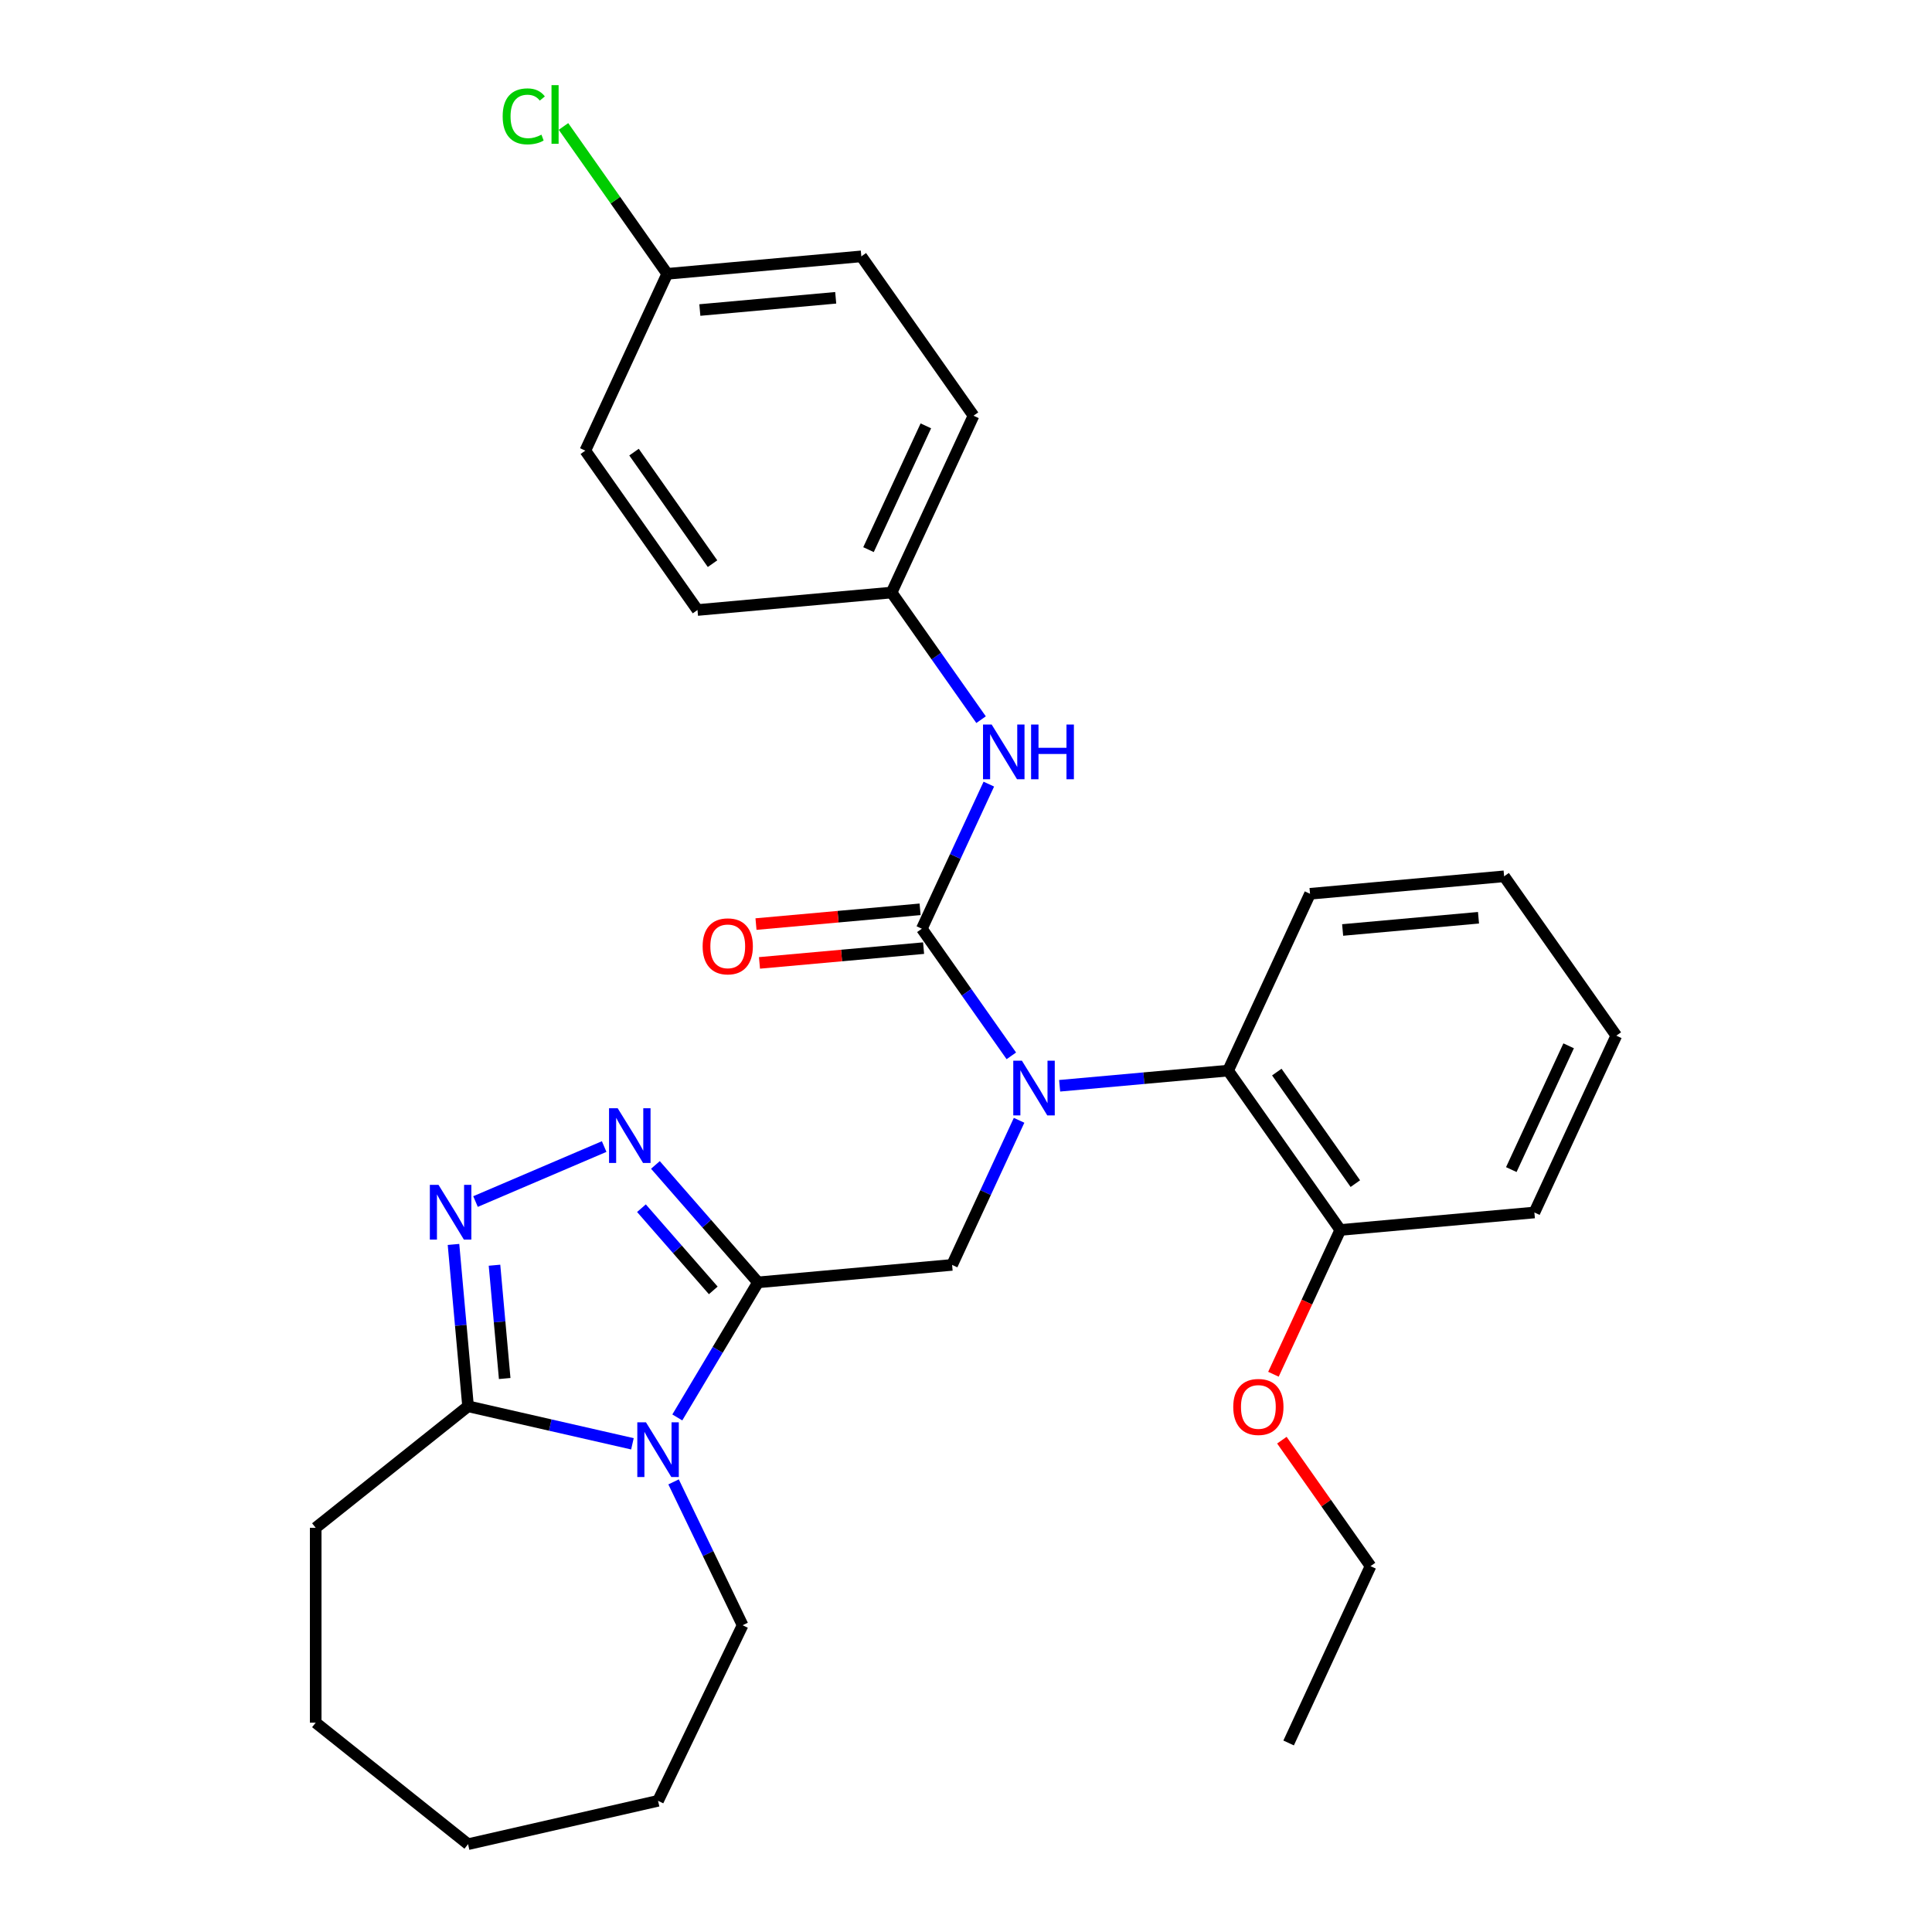 <?xml version='1.0' encoding='iso-8859-1'?>
<svg version='1.1' baseProfile='full'
              xmlns='http://www.w3.org/2000/svg'
                      xmlns:rdkit='http://www.rdkit.org/xml'
                      xmlns:xlink='http://www.w3.org/1999/xlink'
                  xml:space='preserve'
width='1000px' height='1000px' viewBox='0 0 1000 1000'>
<!-- END OF HEADER -->
<rect style='opacity:1.0;fill:#FFFFFF;stroke:none' width='1000' height='1000' x='0' y='0'> </rect>
<path class='bond-0' d='M 392.343,663.751 L 371.459,698.705' style='fill:none;fill-rule:evenodd;stroke:#000000;stroke-width:6px;stroke-linecap:butt;stroke-linejoin:miter;stroke-opacity:1' />
<path class='bond-0' d='M 371.459,698.705 L 350.575,733.66' style='fill:none;fill-rule:evenodd;stroke:#0000FF;stroke-width:6px;stroke-linecap:butt;stroke-linejoin:miter;stroke-opacity:1' />
<path class='bond-2' d='M 392.343,663.751 L 365.792,633.36' style='fill:none;fill-rule:evenodd;stroke:#000000;stroke-width:6px;stroke-linecap:butt;stroke-linejoin:miter;stroke-opacity:1' />
<path class='bond-2' d='M 365.792,633.36 L 339.24,602.969' style='fill:none;fill-rule:evenodd;stroke:#0000FF;stroke-width:6px;stroke-linecap:butt;stroke-linejoin:miter;stroke-opacity:1' />
<path class='bond-2' d='M 369.186,667.907 L 350.599,646.633' style='fill:none;fill-rule:evenodd;stroke:#000000;stroke-width:6px;stroke-linecap:butt;stroke-linejoin:miter;stroke-opacity:1' />
<path class='bond-2' d='M 350.599,646.633 L 332.013,625.36' style='fill:none;fill-rule:evenodd;stroke:#0000FF;stroke-width:6px;stroke-linecap:butt;stroke-linejoin:miter;stroke-opacity:1' />
<path class='bond-6' d='M 392.343,663.751 L 492.806,654.709' style='fill:none;fill-rule:evenodd;stroke:#000000;stroke-width:6px;stroke-linecap:butt;stroke-linejoin:miter;stroke-opacity:1' />
<path class='bond-5' d='M 327.346,747.315 L 284.807,737.605' style='fill:none;fill-rule:evenodd;stroke:#0000FF;stroke-width:6px;stroke-linecap:butt;stroke-linejoin:miter;stroke-opacity:1' />
<path class='bond-5' d='M 284.807,737.605 L 242.269,727.896' style='fill:none;fill-rule:evenodd;stroke:#000000;stroke-width:6px;stroke-linecap:butt;stroke-linejoin:miter;stroke-opacity:1' />
<path class='bond-12' d='M 348.642,767.023 L 366.507,804.122' style='fill:none;fill-rule:evenodd;stroke:#0000FF;stroke-width:6px;stroke-linecap:butt;stroke-linejoin:miter;stroke-opacity:1' />
<path class='bond-12' d='M 366.507,804.122 L 384.373,841.221' style='fill:none;fill-rule:evenodd;stroke:#000000;stroke-width:6px;stroke-linecap:butt;stroke-linejoin:miter;stroke-opacity:1' />
<path class='bond-1' d='M 477.145,480.703 L 500.304,513.604' style='fill:none;fill-rule:evenodd;stroke:#000000;stroke-width:6px;stroke-linecap:butt;stroke-linejoin:miter;stroke-opacity:1' />
<path class='bond-1' d='M 500.304,513.604 L 523.464,546.504' style='fill:none;fill-rule:evenodd;stroke:#0000FF;stroke-width:6px;stroke-linecap:butt;stroke-linejoin:miter;stroke-opacity:1' />
<path class='bond-8' d='M 477.145,480.703 L 494.481,443.282' style='fill:none;fill-rule:evenodd;stroke:#000000;stroke-width:6px;stroke-linecap:butt;stroke-linejoin:miter;stroke-opacity:1' />
<path class='bond-8' d='M 494.481,443.282 L 511.817,405.861' style='fill:none;fill-rule:evenodd;stroke:#0000FF;stroke-width:6px;stroke-linecap:butt;stroke-linejoin:miter;stroke-opacity:1' />
<path class='bond-9' d='M 476.241,470.657 L 433.77,474.48' style='fill:none;fill-rule:evenodd;stroke:#000000;stroke-width:6px;stroke-linecap:butt;stroke-linejoin:miter;stroke-opacity:1' />
<path class='bond-9' d='M 433.77,474.48 L 391.3,478.302' style='fill:none;fill-rule:evenodd;stroke:#FF0000;stroke-width:6px;stroke-linecap:butt;stroke-linejoin:miter;stroke-opacity:1' />
<path class='bond-9' d='M 478.049,490.75 L 435.579,494.572' style='fill:none;fill-rule:evenodd;stroke:#000000;stroke-width:6px;stroke-linecap:butt;stroke-linejoin:miter;stroke-opacity:1' />
<path class='bond-9' d='M 435.579,494.572 L 393.108,498.395' style='fill:none;fill-rule:evenodd;stroke:#FF0000;stroke-width:6px;stroke-linecap:butt;stroke-linejoin:miter;stroke-opacity:1' />
<path class='bond-4' d='M 312.716,593.458 L 246.128,621.92' style='fill:none;fill-rule:evenodd;stroke:#0000FF;stroke-width:6px;stroke-linecap:butt;stroke-linejoin:miter;stroke-opacity:1' />
<path class='bond-3' d='M 527.478,579.867 L 510.142,617.288' style='fill:none;fill-rule:evenodd;stroke:#0000FF;stroke-width:6px;stroke-linecap:butt;stroke-linejoin:miter;stroke-opacity:1' />
<path class='bond-3' d='M 510.142,617.288 L 492.806,654.709' style='fill:none;fill-rule:evenodd;stroke:#000000;stroke-width:6px;stroke-linecap:butt;stroke-linejoin:miter;stroke-opacity:1' />
<path class='bond-7' d='M 548.468,561.992 L 592.069,558.068' style='fill:none;fill-rule:evenodd;stroke:#0000FF;stroke-width:6px;stroke-linecap:butt;stroke-linejoin:miter;stroke-opacity:1' />
<path class='bond-7' d='M 592.069,558.068 L 635.669,554.144' style='fill:none;fill-rule:evenodd;stroke:#000000;stroke-width:6px;stroke-linecap:butt;stroke-linejoin:miter;stroke-opacity:1' />
<path class='bond-30' d='M 234.728,644.116 L 238.498,686.006' style='fill:none;fill-rule:evenodd;stroke:#0000FF;stroke-width:6px;stroke-linecap:butt;stroke-linejoin:miter;stroke-opacity:1' />
<path class='bond-30' d='M 238.498,686.006 L 242.269,727.896' style='fill:none;fill-rule:evenodd;stroke:#000000;stroke-width:6px;stroke-linecap:butt;stroke-linejoin:miter;stroke-opacity:1' />
<path class='bond-30' d='M 255.952,654.874 L 258.591,684.198' style='fill:none;fill-rule:evenodd;stroke:#0000FF;stroke-width:6px;stroke-linecap:butt;stroke-linejoin:miter;stroke-opacity:1' />
<path class='bond-30' d='M 258.591,684.198 L 261.23,713.521' style='fill:none;fill-rule:evenodd;stroke:#000000;stroke-width:6px;stroke-linecap:butt;stroke-linejoin:miter;stroke-opacity:1' />
<path class='bond-20' d='M 242.269,727.896 L 163.406,790.787' style='fill:none;fill-rule:evenodd;stroke:#000000;stroke-width:6px;stroke-linecap:butt;stroke-linejoin:miter;stroke-opacity:1' />
<path class='bond-10' d='M 635.669,554.144 L 693.73,636.626' style='fill:none;fill-rule:evenodd;stroke:#000000;stroke-width:6px;stroke-linecap:butt;stroke-linejoin:miter;stroke-opacity:1' />
<path class='bond-10' d='M 660.874,554.904 L 701.518,612.641' style='fill:none;fill-rule:evenodd;stroke:#000000;stroke-width:6px;stroke-linecap:butt;stroke-linejoin:miter;stroke-opacity:1' />
<path class='bond-21' d='M 635.669,554.144 L 678.07,462.62' style='fill:none;fill-rule:evenodd;stroke:#000000;stroke-width:6px;stroke-linecap:butt;stroke-linejoin:miter;stroke-opacity:1' />
<path class='bond-11' d='M 507.803,372.498 L 484.643,339.598' style='fill:none;fill-rule:evenodd;stroke:#0000FF;stroke-width:6px;stroke-linecap:butt;stroke-linejoin:miter;stroke-opacity:1' />
<path class='bond-11' d='M 484.643,339.598 L 461.484,306.698' style='fill:none;fill-rule:evenodd;stroke:#000000;stroke-width:6px;stroke-linecap:butt;stroke-linejoin:miter;stroke-opacity:1' />
<path class='bond-19' d='M 693.73,636.626 L 676.431,673.967' style='fill:none;fill-rule:evenodd;stroke:#000000;stroke-width:6px;stroke-linecap:butt;stroke-linejoin:miter;stroke-opacity:1' />
<path class='bond-19' d='M 676.431,673.967 L 659.132,711.308' style='fill:none;fill-rule:evenodd;stroke:#FF0000;stroke-width:6px;stroke-linecap:butt;stroke-linejoin:miter;stroke-opacity:1' />
<path class='bond-22' d='M 693.73,636.626 L 794.193,627.584' style='fill:none;fill-rule:evenodd;stroke:#000000;stroke-width:6px;stroke-linecap:butt;stroke-linejoin:miter;stroke-opacity:1' />
<path class='bond-15' d='M 461.484,306.698 L 361.022,315.739' style='fill:none;fill-rule:evenodd;stroke:#000000;stroke-width:6px;stroke-linecap:butt;stroke-linejoin:miter;stroke-opacity:1' />
<path class='bond-16' d='M 461.484,306.698 L 503.885,215.174' style='fill:none;fill-rule:evenodd;stroke:#000000;stroke-width:6px;stroke-linecap:butt;stroke-linejoin:miter;stroke-opacity:1' />
<path class='bond-16' d='M 449.539,284.489 L 479.22,220.422' style='fill:none;fill-rule:evenodd;stroke:#000000;stroke-width:6px;stroke-linecap:butt;stroke-linejoin:miter;stroke-opacity:1' />
<path class='bond-24' d='M 384.373,841.221 L 340.608,932.1' style='fill:none;fill-rule:evenodd;stroke:#000000;stroke-width:6px;stroke-linecap:butt;stroke-linejoin:miter;stroke-opacity:1' />
<path class='bond-13' d='M 345.361,141.733 L 445.823,132.692' style='fill:none;fill-rule:evenodd;stroke:#000000;stroke-width:6px;stroke-linecap:butt;stroke-linejoin:miter;stroke-opacity:1' />
<path class='bond-13' d='M 362.239,160.47 L 432.562,154.14' style='fill:none;fill-rule:evenodd;stroke:#000000;stroke-width:6px;stroke-linecap:butt;stroke-linejoin:miter;stroke-opacity:1' />
<path class='bond-14' d='M 345.361,141.733 L 318.511,103.591' style='fill:none;fill-rule:evenodd;stroke:#000000;stroke-width:6px;stroke-linecap:butt;stroke-linejoin:miter;stroke-opacity:1' />
<path class='bond-14' d='M 318.511,103.591 L 291.661,65.448' style='fill:none;fill-rule:evenodd;stroke:#00CC00;stroke-width:6px;stroke-linecap:butt;stroke-linejoin:miter;stroke-opacity:1' />
<path class='bond-33' d='M 345.361,141.733 L 302.96,233.257' style='fill:none;fill-rule:evenodd;stroke:#000000;stroke-width:6px;stroke-linecap:butt;stroke-linejoin:miter;stroke-opacity:1' />
<path class='bond-18' d='M 361.022,315.739 L 302.96,233.257' style='fill:none;fill-rule:evenodd;stroke:#000000;stroke-width:6px;stroke-linecap:butt;stroke-linejoin:miter;stroke-opacity:1' />
<path class='bond-18' d='M 368.809,291.755 L 328.166,234.017' style='fill:none;fill-rule:evenodd;stroke:#000000;stroke-width:6px;stroke-linecap:butt;stroke-linejoin:miter;stroke-opacity:1' />
<path class='bond-17' d='M 503.885,215.174 L 445.823,132.692' style='fill:none;fill-rule:evenodd;stroke:#000000;stroke-width:6px;stroke-linecap:butt;stroke-linejoin:miter;stroke-opacity:1' />
<path class='bond-23' d='M 663.495,745.431 L 686.443,778.032' style='fill:none;fill-rule:evenodd;stroke:#FF0000;stroke-width:6px;stroke-linecap:butt;stroke-linejoin:miter;stroke-opacity:1' />
<path class='bond-23' d='M 686.443,778.032 L 709.391,810.632' style='fill:none;fill-rule:evenodd;stroke:#000000;stroke-width:6px;stroke-linecap:butt;stroke-linejoin:miter;stroke-opacity:1' />
<path class='bond-25' d='M 163.406,790.787 L 163.406,891.655' style='fill:none;fill-rule:evenodd;stroke:#000000;stroke-width:6px;stroke-linecap:butt;stroke-linejoin:miter;stroke-opacity:1' />
<path class='bond-26' d='M 678.07,462.62 L 778.532,453.578' style='fill:none;fill-rule:evenodd;stroke:#000000;stroke-width:6px;stroke-linecap:butt;stroke-linejoin:miter;stroke-opacity:1' />
<path class='bond-26' d='M 694.947,481.356 L 765.271,475.027' style='fill:none;fill-rule:evenodd;stroke:#000000;stroke-width:6px;stroke-linecap:butt;stroke-linejoin:miter;stroke-opacity:1' />
<path class='bond-32' d='M 794.193,627.584 L 836.594,536.06' style='fill:none;fill-rule:evenodd;stroke:#000000;stroke-width:6px;stroke-linecap:butt;stroke-linejoin:miter;stroke-opacity:1' />
<path class='bond-32' d='M 782.248,605.375 L 811.929,541.309' style='fill:none;fill-rule:evenodd;stroke:#000000;stroke-width:6px;stroke-linecap:butt;stroke-linejoin:miter;stroke-opacity:1' />
<path class='bond-27' d='M 709.391,810.632 L 666.99,902.156' style='fill:none;fill-rule:evenodd;stroke:#000000;stroke-width:6px;stroke-linecap:butt;stroke-linejoin:miter;stroke-opacity:1' />
<path class='bond-29' d='M 340.608,932.1 L 242.269,954.545' style='fill:none;fill-rule:evenodd;stroke:#000000;stroke-width:6px;stroke-linecap:butt;stroke-linejoin:miter;stroke-opacity:1' />
<path class='bond-31' d='M 163.406,891.655 L 242.269,954.545' style='fill:none;fill-rule:evenodd;stroke:#000000;stroke-width:6px;stroke-linecap:butt;stroke-linejoin:miter;stroke-opacity:1' />
<path class='bond-28' d='M 778.532,453.578 L 836.594,536.06' style='fill:none;fill-rule:evenodd;stroke:#000000;stroke-width:6px;stroke-linecap:butt;stroke-linejoin:miter;stroke-opacity:1' />
<path  class='atom-1' d='M 334.348 736.182
L 343.628 751.182
Q 344.548 752.662, 346.028 755.342
Q 347.508 758.022, 347.588 758.182
L 347.588 736.182
L 351.348 736.182
L 351.348 764.502
L 347.468 764.502
L 337.508 748.102
Q 336.348 746.182, 335.108 743.982
Q 333.908 741.782, 333.548 741.102
L 333.548 764.502
L 329.868 764.502
L 329.868 736.182
L 334.348 736.182
' fill='#0000FF'/>
<path  class='atom-3' d='M 319.718 573.63
L 328.998 588.63
Q 329.918 590.11, 331.398 592.79
Q 332.878 595.47, 332.958 595.63
L 332.958 573.63
L 336.718 573.63
L 336.718 601.95
L 332.838 601.95
L 322.878 585.55
Q 321.718 583.63, 320.478 581.43
Q 319.278 579.23, 318.918 578.55
L 318.918 601.95
L 315.238 601.95
L 315.238 573.63
L 319.718 573.63
' fill='#0000FF'/>
<path  class='atom-4' d='M 528.946 549.026
L 538.226 564.026
Q 539.146 565.506, 540.626 568.186
Q 542.106 570.866, 542.186 571.026
L 542.186 549.026
L 545.946 549.026
L 545.946 577.346
L 542.066 577.346
L 532.106 560.946
Q 530.946 559.026, 529.706 556.826
Q 528.506 554.626, 528.146 553.946
L 528.146 577.346
L 524.466 577.346
L 524.466 549.026
L 528.946 549.026
' fill='#0000FF'/>
<path  class='atom-5' d='M 226.967 613.274
L 236.247 628.274
Q 237.167 629.754, 238.647 632.434
Q 240.127 635.114, 240.207 635.274
L 240.207 613.274
L 243.967 613.274
L 243.967 641.594
L 240.087 641.594
L 230.127 625.194
Q 228.967 623.274, 227.727 621.074
Q 226.527 618.874, 226.167 618.194
L 226.167 641.594
L 222.487 641.594
L 222.487 613.274
L 226.967 613.274
' fill='#0000FF'/>
<path  class='atom-9' d='M 513.286 375.02
L 522.566 390.02
Q 523.486 391.5, 524.966 394.18
Q 526.446 396.86, 526.526 397.02
L 526.526 375.02
L 530.286 375.02
L 530.286 403.34
L 526.406 403.34
L 516.446 386.94
Q 515.286 385.02, 514.046 382.82
Q 512.846 380.62, 512.486 379.94
L 512.486 403.34
L 508.806 403.34
L 508.806 375.02
L 513.286 375.02
' fill='#0000FF'/>
<path  class='atom-9' d='M 533.686 375.02
L 537.526 375.02
L 537.526 387.06
L 552.006 387.06
L 552.006 375.02
L 555.846 375.02
L 555.846 403.34
L 552.006 403.34
L 552.006 390.26
L 537.526 390.26
L 537.526 403.34
L 533.686 403.34
L 533.686 375.02
' fill='#0000FF'/>
<path  class='atom-10' d='M 363.683 489.825
Q 363.683 483.025, 367.043 479.225
Q 370.403 475.425, 376.683 475.425
Q 382.963 475.425, 386.323 479.225
Q 389.683 483.025, 389.683 489.825
Q 389.683 496.705, 386.283 500.625
Q 382.883 504.505, 376.683 504.505
Q 370.443 504.505, 367.043 500.625
Q 363.683 496.745, 363.683 489.825
M 376.683 501.305
Q 381.003 501.305, 383.323 498.425
Q 385.683 495.505, 385.683 489.825
Q 385.683 484.265, 383.323 481.465
Q 381.003 478.625, 376.683 478.625
Q 372.363 478.625, 370.003 481.425
Q 367.683 484.225, 367.683 489.825
Q 367.683 495.545, 370.003 498.425
Q 372.363 501.305, 376.683 501.305
' fill='#FF0000'/>
<path  class='atom-15' d='M 260.179 60.231
Q 260.179 53.191, 263.459 49.511
Q 266.779 45.791, 273.059 45.791
Q 278.899 45.791, 282.019 49.911
L 279.379 52.071
Q 277.099 49.071, 273.059 49.071
Q 268.779 49.071, 266.499 51.951
Q 264.259 54.791, 264.259 60.231
Q 264.259 65.831, 266.579 68.711
Q 268.939 71.591, 273.499 71.591
Q 276.619 71.591, 280.259 69.711
L 281.379 72.711
Q 279.899 73.671, 277.659 74.231
Q 275.419 74.791, 272.939 74.791
Q 266.779 74.791, 263.459 71.031
Q 260.179 67.271, 260.179 60.231
' fill='#00CC00'/>
<path  class='atom-15' d='M 285.459 44.071
L 289.139 44.071
L 289.139 74.431
L 285.459 74.431
L 285.459 44.071
' fill='#00CC00'/>
<path  class='atom-20' d='M 638.33 728.23
Q 638.33 721.43, 641.69 717.63
Q 645.05 713.83, 651.33 713.83
Q 657.61 713.83, 660.97 717.63
Q 664.33 721.43, 664.33 728.23
Q 664.33 735.11, 660.93 739.03
Q 657.53 742.91, 651.33 742.91
Q 645.09 742.91, 641.69 739.03
Q 638.33 735.15, 638.33 728.23
M 651.33 739.71
Q 655.65 739.71, 657.97 736.83
Q 660.33 733.91, 660.33 728.23
Q 660.33 722.67, 657.97 719.87
Q 655.65 717.03, 651.33 717.03
Q 647.01 717.03, 644.65 719.83
Q 642.33 722.63, 642.33 728.23
Q 642.33 733.95, 644.65 736.83
Q 647.01 739.71, 651.33 739.71
' fill='#FF0000'/>
</svg>
